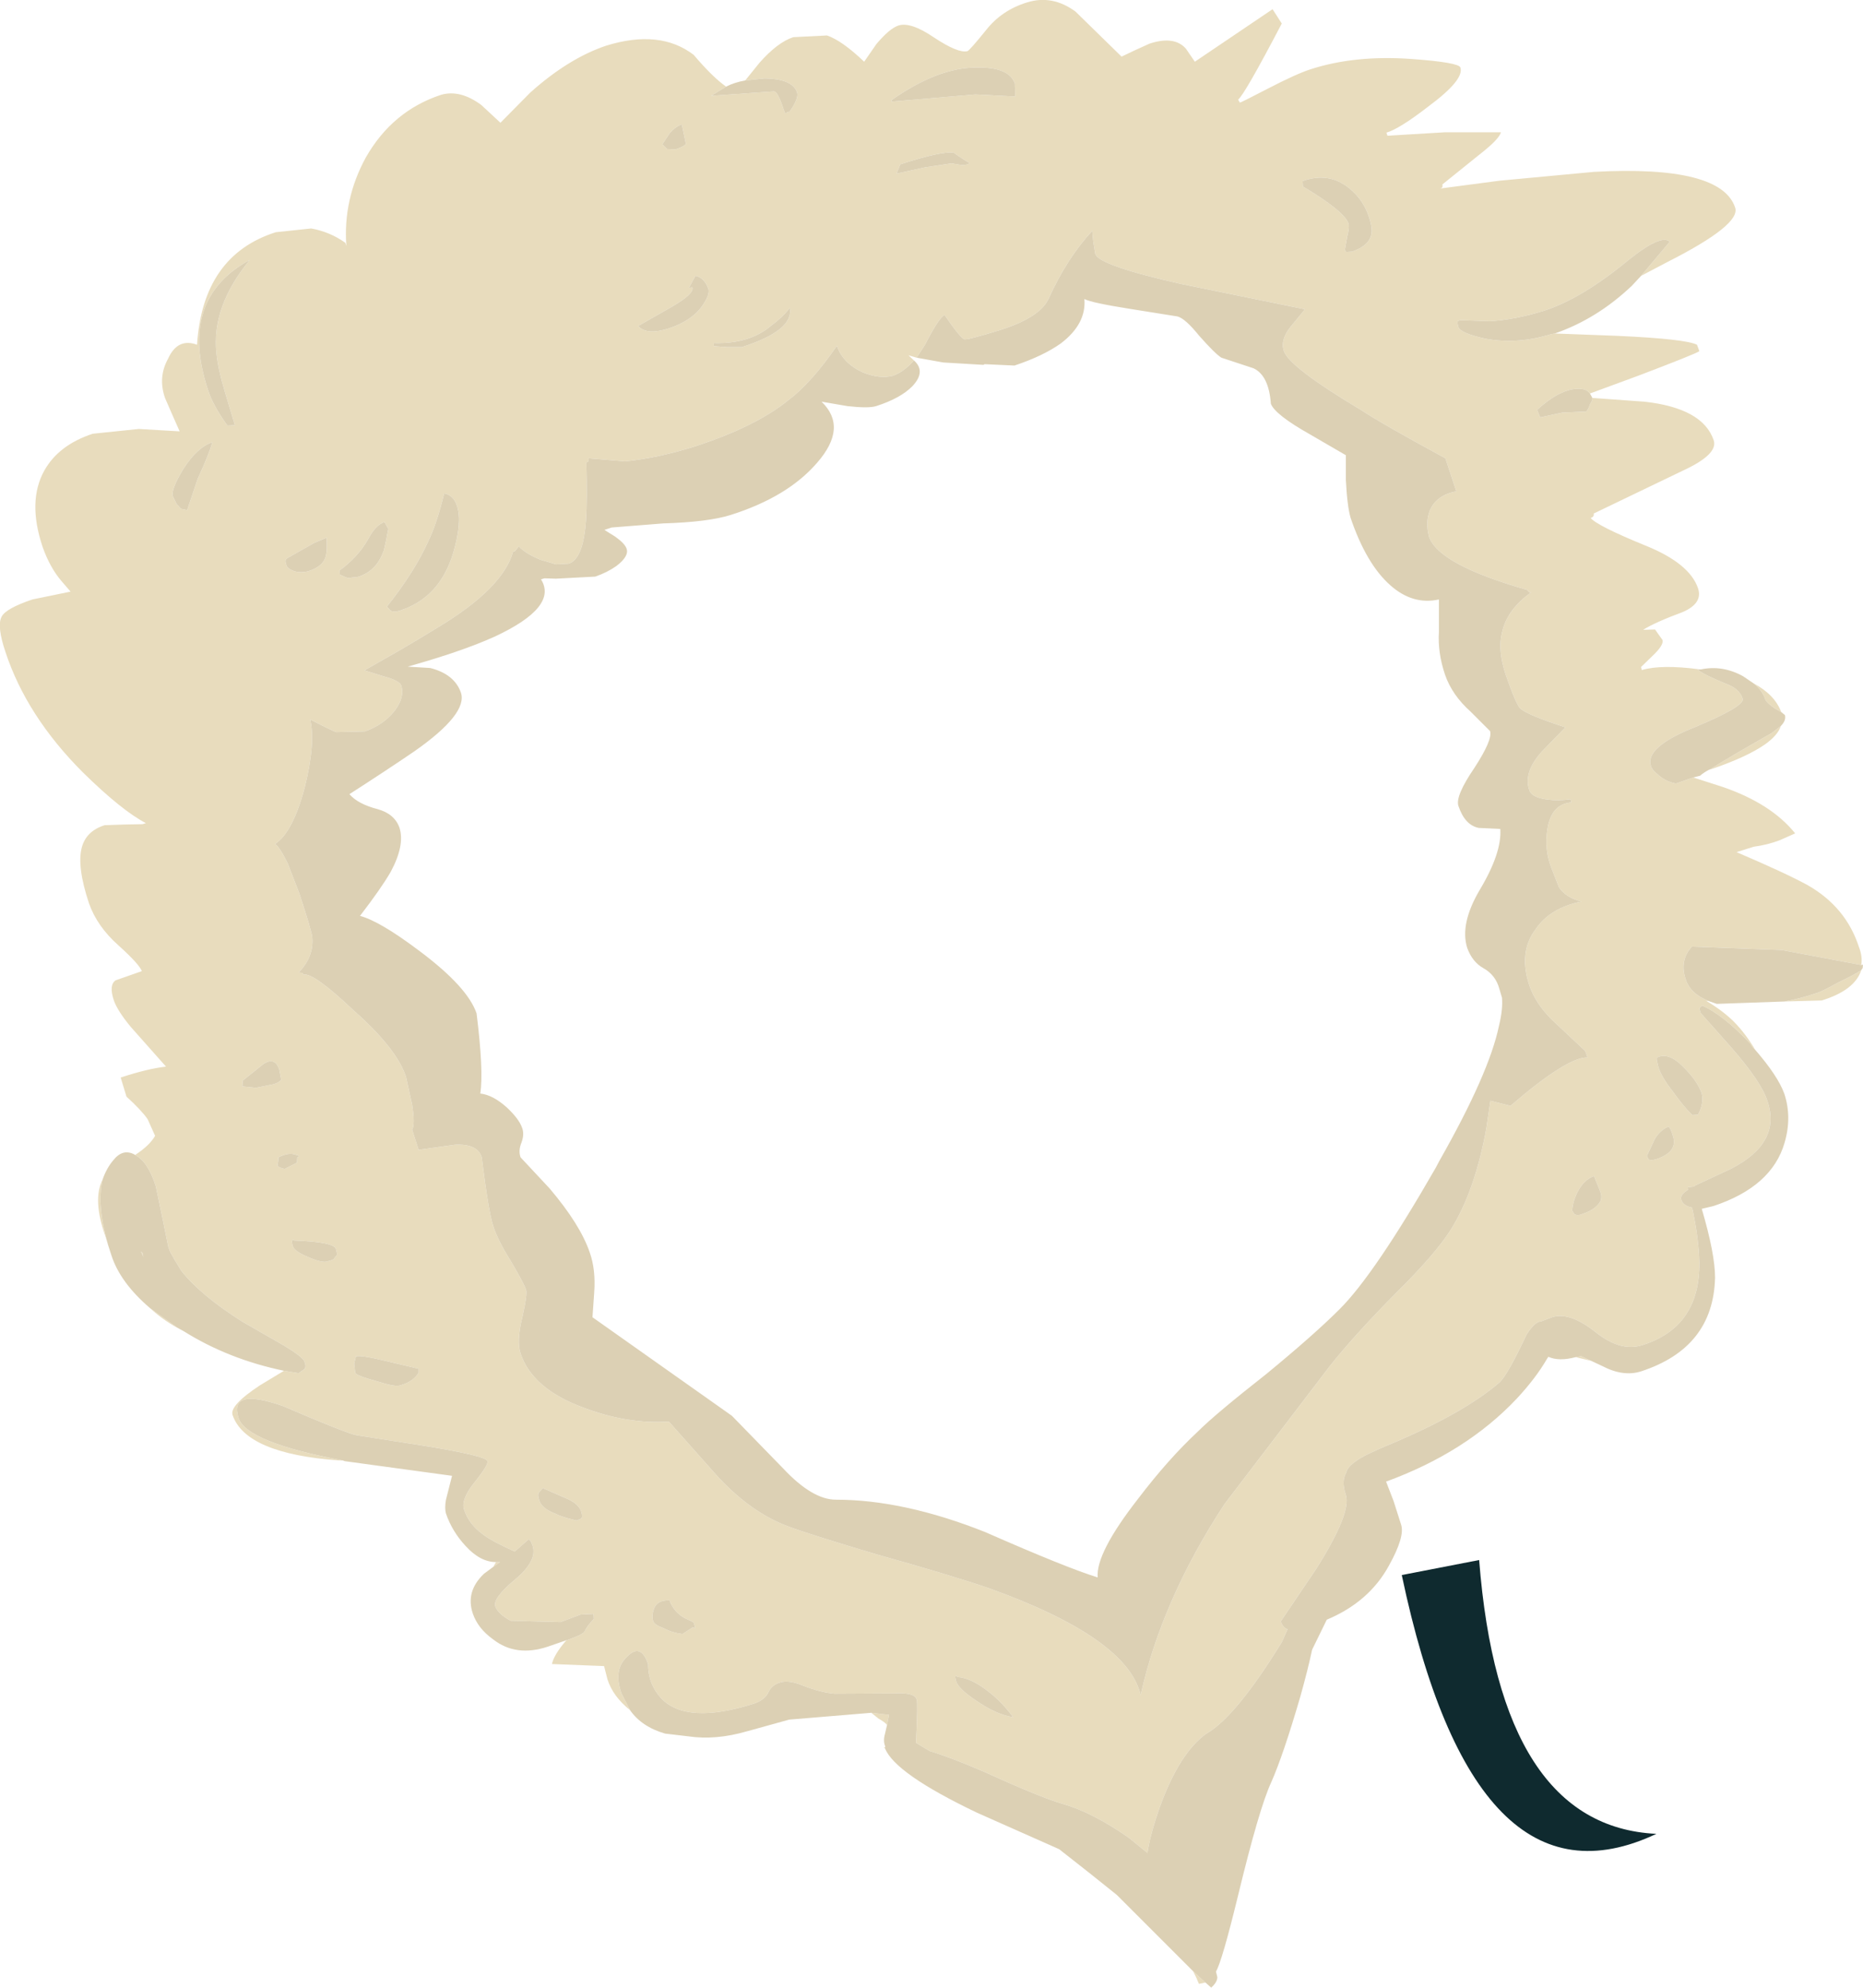 <?xml version="1.0" encoding="UTF-8" standalone="no"?>
<svg xmlns:xlink="http://www.w3.org/1999/xlink" height="291.45px" width="273.25px" xmlns="http://www.w3.org/2000/svg">
  <g transform="matrix(1.0, 0.0, 0.0, 1.0, 205.6, 226.35)">
    <path d="M-96.3 -214.55 L-94.2 -217.15 Q-91.55 -220.15 -89.25 -220.9 L-84.3 -221.15 Q-82.1 -220.4 -78.85 -217.3 L-77.05 -219.9 Q-75.15 -222.15 -73.85 -222.6 -72.05 -223.2 -68.6 -220.85 -65.05 -218.5 -63.7 -218.85 -63.35 -219.0 -61.0 -221.9 -58.7 -224.85 -54.95 -226.0 -51.25 -227.15 -47.85 -224.65 L-41.1 -218.05 -39.2 -218.95 -37.0 -219.95 Q-33.35 -221.15 -31.65 -219.2 L-30.35 -217.3 -18.95 -225.0 -17.6 -222.9 Q-23.1 -212.4 -24.0 -211.75 L-23.75 -211.3 Q-23.5 -211.35 -19.65 -213.35 -15.4 -215.55 -13.35 -216.2 -6.85 -218.3 1.45 -217.7 8.35 -217.2 8.6 -216.45 9.2 -214.65 3.85 -210.7 -0.35 -207.45 -2.25 -206.9 L-2.1 -206.45 6.3 -206.95 14.55 -206.95 Q14.25 -205.9 11.35 -203.65 L5.95 -199.3 Q6.1 -198.8 5.6 -198.7 L14.3 -199.85 28.2 -201.15 Q46.85 -202.15 48.9 -195.9 49.75 -193.4 39.0 -187.95 L35.1 -185.9 39.3 -190.9 Q38.05 -192.1 33.1 -188.1 26.3 -182.5 20.75 -180.75 16.5 -179.45 12.9 -179.25 L8.6 -179.4 8.3 -179.3 Q8.05 -179.25 8.3 -178.4 8.6 -177.5 12.2 -176.7 16.9 -175.8 21.9 -177.35 L22.45 -177.45 31.7 -177.1 Q41.6 -176.65 43.3 -175.8 L43.65 -174.85 Q42.95 -174.4 34.8 -171.3 L27.6 -168.65 Q26.95 -169.55 25.25 -169.3 22.8 -168.95 19.85 -166.25 L20.3 -165.15 23.55 -165.85 27.05 -166.0 Q27.35 -166.3 27.65 -167.15 28.0 -167.65 27.95 -168.0 L35.6 -167.45 Q44.15 -166.5 45.75 -161.8 46.45 -159.75 41.25 -157.35 L28.15 -151.05 Q28.25 -150.55 27.7 -150.4 28.65 -149.25 35.75 -146.35 42.2 -143.75 43.45 -140.1 44.2 -137.9 41.2 -136.6 37.15 -135.1 35.4 -134.0 L37.15 -134.05 37.5 -133.55 38.25 -132.5 Q38.45 -131.75 36.75 -130.15 L35.1 -128.55 35.2 -128.1 Q38.1 -128.95 43.7 -128.2 L43.4 -128.15 Q44.35 -127.4 47.4 -126.15 49.55 -125.4 50.0 -123.9 50.35 -122.8 43.05 -119.75 35.6 -116.8 36.55 -114.0 36.75 -113.4 37.6 -112.75 38.6 -111.8 40.2 -111.45 L42.75 -112.35 47.1 -110.95 Q54.2 -108.5 57.7 -104.15 L55.45 -103.15 Q53.6 -102.45 51.65 -102.2 L49.1 -101.4 Q56.25 -98.35 59.55 -96.55 65.15 -93.35 67.05 -87.5 67.6 -86.1 67.4 -84.85 L55.7 -87.05 42.55 -87.55 Q40.7 -85.5 41.65 -82.75 42.3 -80.65 45.05 -79.55 L44.65 -79.6 Q47.0 -78.2 48.6 -76.65 50.4 -74.85 51.85 -72.4 51.4 -72.8 51.1 -73.35 47.0 -77.65 44.05 -78.9 L43.7 -78.6 Q43.6 -78.5 43.85 -77.8 L48.25 -72.85 Q52.8 -67.65 53.65 -64.85 55.7 -58.75 48.25 -54.95 L43.1 -52.55 42.8 -52.35 41.95 -52.25 42.0 -51.9 Q40.75 -51.15 41.0 -50.4 41.3 -49.55 42.5 -49.3 L42.6 -49.2 Q43.55 -44.85 43.65 -41.25 43.75 -31.75 35.25 -29.1 32.1 -28.1 28.45 -31.0 24.6 -34.05 22.05 -33.2 L20.45 -32.6 Q19.55 -32.6 18.3 -30.65 15.6 -24.9 14.4 -23.7 9.2 -19.2 -1.3 -14.75 -5.55 -13.0 -6.65 -12.15 -7.95 -11.3 -8.15 -10.4 -8.9 -9.15 -8.2 -7.15 -7.35 -4.55 -12.55 3.7 L-17.75 11.4 Q-17.45 12.3 -16.75 12.55 L-17.6 14.45 Q-24.35 25.4 -28.65 27.85 -32.6 30.65 -35.5 38.65 -36.9 42.65 -37.3 45.35 L-40.0 43.15 Q-45.35 39.4 -49.75 38.15 -52.9 37.25 -61.25 33.45 -66.25 31.3 -69.25 30.4 L-71.25 29.2 Q-70.95 23.25 -71.15 22.85 -71.45 21.8 -74.3 21.95 L-83.2 22.0 Q-85.15 21.85 -87.85 20.8 -89.95 19.95 -91.15 20.35 -92.4 20.7 -92.9 21.8 -93.4 22.9 -95.0 23.45 -104.9 26.6 -108.65 22.65 -110.55 20.55 -110.55 17.65 -111.6 14.55 -113.55 16.5 -115.7 18.4 -114.45 21.95 L-113.2 24.4 Q-115.7 22.4 -116.5 19.9 L-117.0 17.95 -124.65 17.65 Q-124.35 16.3 -122.65 14.3 L-122.5 14.15 -122.45 14.15 Q-120.3 13.4 -119.9 12.95 -119.5 12.05 -118.5 11.05 L-118.55 10.3 -120.45 10.4 -123.4 11.5 -130.7 11.3 Q-132.55 10.3 -132.95 9.2 -133.35 8.0 -130.05 5.25 -126.7 2.45 -127.5 0.25 L-127.75 -0.35 -128.05 -0.65 -130.1 1.15 Q-133.45 -0.35 -134.75 -1.35 -136.85 -2.85 -137.55 -5.05 -138.0 -6.55 -135.95 -9.05 -133.95 -11.55 -134.1 -12.1 -134.35 -12.9 -143.7 -14.4 L-153.3 -15.9 Q-154.85 -16.2 -164.15 -20.2 -172.1 -22.95 -170.6 -18.4 -169.4 -14.85 -155.3 -12.2 L-155.85 -12.2 Q-169.6 -13.2 -171.5 -18.9 -171.9 -20.3 -167.5 -23.2 L-163.95 -25.35 -161.8 -25.0 -160.95 -25.6 Q-160.65 -25.95 -160.95 -26.7 -161.15 -27.35 -163.95 -29.05 L-170.05 -32.55 Q-176.15 -36.4 -179.0 -40.0 L-179.95 -41.55 -180.65 -42.8 -180.9 -43.45 -181.8 -47.85 -182.75 -52.4 Q-183.9 -56.05 -185.8 -57.0 L-185.7 -57.05 Q-183.65 -58.4 -182.85 -59.8 L-183.95 -62.25 Q-184.9 -63.6 -187.05 -65.55 L-187.9 -68.35 Q-183.95 -69.65 -181.25 -69.95 L-186.4 -75.75 Q-188.35 -78.1 -188.9 -79.65 -189.65 -81.9 -188.65 -82.6 L-184.8 -83.95 Q-185.15 -84.95 -188.25 -87.75 -191.35 -90.5 -192.55 -93.9 -194.35 -99.3 -193.6 -102.1 -192.95 -104.5 -190.25 -105.35 L-187.35 -105.45 -184.7 -105.5 -184.2 -105.65 Q-187.75 -107.5 -193.45 -113.1 -201.7 -121.35 -204.8 -130.75 -206.1 -134.6 -205.35 -135.95 -204.7 -137.15 -200.85 -138.45 L-195.25 -139.6 -196.5 -141.05 Q-198.25 -143.05 -199.35 -146.15 -201.6 -152.85 -199.1 -157.35 -197.0 -161.1 -192.0 -162.75 L-185.25 -163.45 -179.25 -163.1 -180.4 -165.7 -181.4 -168.0 Q-182.45 -171.05 -180.95 -173.75 -179.55 -176.85 -176.7 -175.8 -175.85 -188.9 -165.15 -192.3 L-159.95 -192.85 Q-157.2 -192.35 -154.95 -190.75 L-154.8 -190.3 Q-155.3 -197.1 -151.95 -203.25 -148.05 -210.1 -140.9 -212.45 -138.1 -213.25 -135.0 -210.95 L-132.2 -208.35 -127.8 -212.8 Q-122.2 -217.8 -116.7 -219.65 -108.8 -222.1 -103.85 -218.3 -101.05 -215.0 -99.1 -213.65 L-101.3 -212.3 -92.1 -212.95 Q-91.5 -212.9 -90.7 -210.4 -90.45 -209.6 -90.3 -209.75 -89.95 -210.05 -89.8 -209.95 -88.4 -211.95 -88.7 -212.8 -89.35 -214.8 -93.5 -214.85 L-96.3 -214.55 M51.6 -126.15 Q54.7 -124.5 55.65 -121.95 L54.75 -122.45 Q53.6 -123.25 53.35 -123.7 52.95 -125.05 51.6 -126.15 M55.6 -119.9 Q55.2 -118.6 53.35 -117.25 50.65 -115.35 45.35 -113.55 L45.15 -113.5 Q48.05 -115.35 54.25 -118.85 L55.6 -119.9 M67.4 -84.1 Q66.45 -81.15 61.6 -79.65 L56.1 -79.5 Q58.2 -79.85 60.75 -80.7 61.4 -80.85 64.05 -82.3 66.45 -83.45 67.4 -84.1 M27.8 -26.8 L25.5 -27.35 26.3 -27.5 27.8 -26.8 M-28.8 64.35 L-29.75 64.55 Q-30.1 63.65 -30.6 62.7 L-28.8 64.35 M-75.8 30.0 L-75.95 29.95 -75.75 29.75 -75.75 29.8 -75.8 30.0 M-75.5 26.6 Q-75.75 26.2 -76.75 25.65 L-77.8 24.8 -75.2 25.1 -75.5 26.6 M-133.25 3.4 L-132.85 2.7 -132.25 2.7 -133.25 3.4 M-178.65 -31.15 Q-181.45 -32.55 -183.55 -34.5 L-179.7 -31.75 -178.65 -31.15 M-189.75 -43.8 L-190.15 -45.1 Q-192.05 -50.45 -190.55 -53.4 -191.45 -49.7 -189.75 -43.8 M-71.55 -173.5 Q-73.05 -171.8 -74.65 -171.25 -76.55 -170.75 -79.05 -171.75 -82.0 -173.1 -82.85 -175.65 -86.6 -170.2 -90.0 -167.65 -94.75 -163.8 -103.65 -160.9 -109.05 -159.2 -113.9 -158.7 L-119.3 -159.15 Q-119.15 -158.85 -119.4 -158.6 L-119.6 -158.55 Q-119.45 -153.1 -119.65 -150.05 -120.05 -144.35 -122.2 -143.7 L-124.05 -143.6 -126.4 -144.3 Q-128.65 -145.25 -129.5 -146.25 L-130.05 -145.55 -130.35 -145.45 Q-131.85 -140.05 -141.55 -134.25 -144.05 -132.7 -147.15 -130.9 L-152.15 -128.05 -149.4 -127.2 Q-147.0 -126.55 -146.75 -125.85 -146.2 -124.15 -147.7 -122.15 -149.35 -120.05 -152.1 -119.1 L-156.3 -119.0 Q-157.1 -119.3 -160.1 -120.85 -159.3 -117.35 -160.9 -110.9 -162.65 -104.3 -165.25 -102.6 -164.55 -102.1 -163.4 -99.75 L-161.7 -95.35 Q-159.9 -89.9 -159.8 -88.9 -159.55 -86.05 -161.8 -83.75 L-161.25 -83.7 -161.1 -83.45 Q-159.6 -83.75 -153.8 -78.25 -147.4 -72.6 -146.05 -68.45 L-145.15 -64.35 Q-144.7 -61.45 -145.15 -60.7 L-144.2 -57.75 -138.85 -58.5 Q-135.6 -58.65 -134.95 -56.7 -133.95 -48.65 -133.25 -46.55 -132.6 -44.5 -130.6 -41.3 -128.75 -38.15 -128.45 -37.25 -128.2 -36.7 -129.0 -33.15 -129.85 -29.7 -129.25 -27.9 -127.5 -22.65 -119.9 -19.9 -113.5 -17.5 -107.5 -17.9 L-100.25 -9.75 Q-95.4 -4.55 -90.05 -2.55 -87.0 -1.4 -77.1 1.55 -66.2 4.6 -60.65 6.5 -40.25 13.8 -38.3 22.2 -35.2 8.25 -26.0 -5.8 L-10.7 -25.85 Q-7.05 -30.5 -0.55 -37.05 4.95 -42.5 7.2 -46.05 10.75 -51.75 12.4 -60.9 L13.0 -64.95 15.95 -64.2 Q24.25 -71.35 27.25 -71.3 L26.9 -72.25 22.1 -76.75 Q19.6 -79.2 18.7 -81.9 17.1 -86.7 19.6 -90.05 21.75 -93.25 26.35 -94.15 24.05 -94.75 23.05 -96.25 L21.9 -99.2 Q20.9 -101.85 21.35 -104.7 21.9 -108.45 24.9 -108.7 L24.75 -109.15 Q23.0 -108.9 21.4 -109.1 19.05 -109.4 18.7 -110.5 17.8 -113.1 20.55 -116.15 L24.0 -119.7 Q18.3 -121.55 17.35 -122.5 16.7 -123.2 15.2 -127.55 14.05 -131.1 14.7 -133.6 15.45 -137.0 19.0 -139.5 18.75 -139.4 18.55 -139.65 L18.4 -139.85 Q5.4 -143.55 4.0 -147.65 3.45 -149.75 4.1 -151.45 5.05 -153.75 8.0 -154.3 L6.4 -159.15 Q-2.9 -164.2 -6.0 -166.25 -16.55 -172.55 -17.3 -174.9 -17.85 -176.55 -16.25 -178.5 L-14.2 -181.0 -32.3 -184.7 Q-44.35 -187.4 -44.95 -189.1 L-45.25 -190.9 -45.4 -192.5 Q-49.1 -188.5 -51.75 -182.65 -53.0 -179.75 -59.25 -177.85 -63.65 -176.5 -64.15 -176.6 -64.75 -176.8 -67.05 -180.15 -67.85 -179.85 -69.9 -175.85 L-71.15 -173.9 -72.35 -174.25 -71.55 -173.5 M41.4 -69.8 Q39.1 -72.2 37.4 -71.25 L37.4 -70.95 37.6 -70.05 Q38.0 -68.5 39.8 -66.25 41.2 -64.25 42.6 -62.85 L43.45 -62.9 Q44.4 -64.7 43.95 -66.15 43.3 -67.9 41.4 -69.8 M28.2 -53.9 Q26.75 -53.4 25.8 -51.6 25.05 -50.1 25.0 -48.8 L25.3 -48.35 Q25.75 -48.0 26.5 -48.35 28.5 -49.0 29.15 -50.25 29.4 -50.9 29.1 -51.65 L28.2 -53.9 M39.1 -61.15 Q37.75 -60.55 37.05 -59.2 L35.95 -56.85 36.2 -56.35 Q36.5 -56.15 37.25 -56.35 40.5 -57.4 39.8 -59.7 39.45 -60.95 39.1 -61.15 M-106.5 -204.45 Q-105.2 -204.9 -105.0 -205.25 L-105.6 -208.1 Q-106.45 -207.85 -107.35 -206.85 L-108.45 -205.2 -107.75 -204.5 -106.5 -204.45 M-74.85 -211.45 L-62.55 -212.5 -56.7 -212.2 -56.75 -214.1 Q-57.6 -216.55 -62.4 -216.45 -68.0 -216.45 -74.8 -211.7 L-74.85 -211.45 M-74.1 -200.9 L-69.95 -201.8 -66.05 -202.4 -64.55 -202.15 Q-63.6 -202.15 -63.4 -202.45 -64.45 -203.05 -65.7 -203.95 -67.4 -204.25 -73.55 -202.25 L-74.1 -200.9 M-14.5 -199.0 Q-8.45 -195.4 -7.8 -193.55 -7.65 -193.0 -8.0 -191.65 L-8.35 -189.7 -8.15 -189.4 -7.3 -189.45 Q-4.7 -190.35 -4.45 -192.1 -4.3 -192.95 -4.8 -194.5 -5.6 -197.0 -7.65 -198.7 -10.65 -201.2 -14.55 -199.8 L-14.5 -199.0 M-168.95 -188.25 Q-179.5 -182.5 -175.1 -169.2 -174.4 -166.95 -172.25 -163.95 L-171.15 -164.0 -172.65 -169.0 Q-173.65 -172.35 -173.85 -174.55 -174.6 -181.4 -168.95 -188.25 M-179.7 -152.45 L-179.05 -151.75 -178.15 -151.55 -176.6 -156.15 Q-175.0 -159.6 -174.45 -161.5 -176.65 -160.8 -178.7 -157.6 -180.55 -154.55 -180.25 -153.6 L-179.7 -152.45 M-163.6 -143.5 Q-163.45 -142.95 -162.45 -142.6 -161.45 -142.3 -160.35 -142.6 -158.0 -143.35 -157.75 -145.1 -157.6 -145.85 -157.7 -147.5 L-159.5 -146.75 -163.3 -144.6 -163.6 -144.4 Q-163.85 -144.15 -163.6 -143.5 M-167.0 -70.3 L-170.0 -67.9 -170.05 -67.05 -168.05 -66.85 -165.55 -67.35 Q-164.7 -67.6 -164.55 -67.85 L-164.35 -68.0 -164.65 -69.55 Q-165.3 -71.45 -167.0 -70.3 M-164.9 -55.4 Q-164.6 -55.1 -163.85 -54.95 L-162.05 -55.85 -162.0 -56.65 Q-161.4 -56.85 -162.3 -57.05 -163.3 -57.4 -164.75 -56.65 L-164.8 -56.05 -164.9 -55.4 M-162.65 -43.6 Q-162.4 -42.85 -160.35 -42.0 -158.25 -41.1 -157.55 -41.4 -156.6 -41.65 -156.6 -41.8 L-156.5 -41.95 -156.2 -42.3 Q-156.1 -42.45 -156.35 -43.25 -156.75 -44.25 -162.4 -44.45 -163.0 -44.85 -162.65 -43.6 M-184.6 -42.15 L-184.55 -42.0 -184.95 -42.85 -184.7 -42.65 -184.6 -42.15 M-100.9 -176.05 L-100.9 -175.6 -99.0 -175.45 -96.8 -175.45 Q-89.15 -177.9 -89.75 -181.2 -90.9 -179.75 -92.55 -178.55 -95.7 -175.9 -100.9 -176.05 M-104.05 -184.2 Q-103.75 -183.3 -107.0 -181.4 L-112.0 -178.55 Q-110.75 -177.15 -107.5 -178.2 -104.15 -179.3 -102.6 -181.5 -101.45 -183.15 -101.7 -184.0 -102.35 -185.7 -103.6 -185.9 L-104.55 -184.15 -104.05 -184.2 M-140.45 -154.0 Q-141.55 -149.5 -142.8 -146.95 -144.8 -142.5 -148.85 -137.4 L-148.3 -136.8 Q-147.8 -136.55 -147.0 -136.8 -141.15 -138.65 -139.15 -145.2 -137.8 -149.7 -138.55 -152.1 -139.05 -153.75 -140.45 -154.0 M-149.2 -149.8 Q-150.5 -149.4 -151.6 -147.3 -153.1 -144.65 -155.8 -142.7 L-155.75 -142.1 Q-154.95 -141.7 -154.55 -141.6 L-153.15 -141.75 Q-150.45 -142.55 -149.4 -145.4 -149.25 -145.55 -148.65 -148.8 L-149.2 -149.8 M-153.65 -26.4 L-153.5 -25.05 Q-153.35 -24.65 -150.45 -23.85 -147.6 -22.95 -146.95 -23.2 -145.05 -23.7 -144.2 -25.05 L-144.2 -25.65 -148.85 -26.75 Q-152.75 -27.7 -153.4 -27.45 L-153.65 -26.4 M-124.15 -4.4 Q-123.2 -3.9 -121.05 -3.4 -120.45 -3.6 -120.35 -3.7 -120.1 -3.9 -120.35 -4.7 -120.75 -5.95 -122.8 -6.75 L-126.0 -8.15 -126.55 -7.5 Q-126.8 -7.1 -126.5 -6.35 -126.15 -5.15 -124.15 -4.4 M-65.35 20.2 Q-65.0 21.3 -62.45 23.0 -59.5 25.05 -57.0 25.45 -58.65 23.2 -60.55 21.75 -63.1 19.7 -65.15 19.55 -65.7 19.0 -65.35 20.2 M-109.7 9.6 Q-110.05 10.6 -109.8 11.35 -109.65 11.9 -108.25 12.4 -107.05 13.05 -105.5 13.25 L-103.95 12.25 -103.7 12.4 Q-103.6 12.4 -103.85 11.6 -103.85 11.5 -105.2 10.9 -106.8 10.0 -107.4 8.3 -109.25 8.25 -109.7 9.6" fill="#e8dcbd" fill-rule="evenodd" stroke="none"/>
    <path d="M35.1 -185.9 L33.75 -184.45 Q28.65 -179.6 22.45 -177.45 L21.9 -177.35 Q16.9 -175.8 12.2 -176.7 8.6 -177.5 8.3 -178.4 8.05 -179.25 8.3 -179.3 L8.6 -179.4 12.9 -179.25 Q16.5 -179.45 20.75 -180.75 26.3 -182.5 33.1 -188.1 38.05 -192.1 39.3 -190.9 L35.1 -185.9 M27.6 -168.65 L27.85 -168.2 27.95 -168.0 Q28.0 -167.65 27.65 -167.15 27.35 -166.3 27.05 -166.0 L23.55 -165.85 20.3 -165.15 19.85 -166.25 Q22.8 -168.95 25.25 -169.3 26.95 -169.55 27.6 -168.65 M43.7 -128.2 L43.75 -128.2 43.85 -128.2 43.9 -128.2 Q47.05 -128.85 50.05 -127.2 L51.6 -126.15 Q52.95 -125.05 53.35 -123.7 53.6 -123.25 54.75 -122.45 L55.65 -121.95 56.2 -121.5 Q56.4 -120.7 55.6 -119.9 L54.25 -118.85 Q48.05 -115.35 45.15 -113.5 L45.1 -113.5 Q44.25 -113.05 43.75 -112.6 L42.75 -112.35 40.2 -111.45 Q38.6 -111.8 37.6 -112.75 36.75 -113.4 36.55 -114.0 35.6 -116.8 43.05 -119.75 50.35 -122.8 50.0 -123.9 49.55 -125.4 47.4 -126.15 44.35 -127.4 43.4 -128.15 L43.7 -128.2 M67.4 -84.85 L67.65 -84.9 67.6 -84.4 67.4 -84.1 Q66.45 -83.45 64.05 -82.3 61.4 -80.85 60.75 -80.7 58.2 -79.85 56.1 -79.5 L46.2 -79.15 45.05 -79.55 Q42.3 -80.65 41.65 -82.75 40.7 -85.5 42.55 -87.55 L55.7 -87.05 67.4 -84.85 M51.85 -72.4 Q55.15 -68.6 56.1 -66.0 57.25 -62.55 56.15 -58.8 54.3 -52.35 45.7 -49.5 L44.0 -49.1 Q45.95 -42.5 45.95 -39.0 45.7 -28.7 35.05 -25.25 32.45 -24.45 29.4 -26.05 L27.8 -26.8 26.3 -27.5 25.5 -27.35 Q23.05 -26.7 21.5 -27.4 L21.3 -27.1 Q19.65 -24.25 16.85 -21.25 9.45 -13.4 -2.3 -9.1 L-1.2 -6.25 -0.1 -2.8 Q0.5 -1.05 -1.9 3.25 -4.8 8.55 -11.0 11.15 L-13.15 15.55 Q-13.75 18.4 -14.9 22.5 -17.4 31.05 -19.15 35.0 -20.9 38.75 -24.0 51.55 -26.35 61.2 -27.25 62.75 L-27.05 63.55 Q-27.05 64.3 -27.95 65.1 L-28.8 64.35 -30.6 62.7 -37.95 55.35 -41.8 51.5 -45.8 48.3 -50.25 44.8 -62.3 39.45 Q-74.35 33.7 -75.8 30.0 L-75.75 29.8 -75.75 29.75 Q-76.1 28.95 -75.8 27.9 L-75.5 26.6 -75.2 25.1 -77.8 24.8 -89.85 25.8 -95.8 27.45 -96.0 27.5 Q-100.6 28.85 -104.65 28.25 L-108.05 27.85 Q-111.5 26.85 -113.2 24.4 L-114.45 21.95 Q-115.7 18.4 -113.55 16.5 -111.6 14.55 -110.55 17.65 -110.55 20.55 -108.65 22.65 -104.9 26.6 -95.0 23.45 -93.4 22.9 -92.9 21.8 -92.4 20.7 -91.15 20.35 -89.95 19.95 -87.85 20.8 -85.15 21.85 -83.2 22.0 L-74.3 21.95 Q-71.45 21.8 -71.15 22.85 -70.95 23.25 -71.25 29.2 L-69.25 30.4 Q-66.25 31.3 -61.25 33.45 -52.9 37.25 -49.75 38.15 -45.35 39.4 -40.0 43.15 L-37.3 45.35 Q-36.9 42.65 -35.5 38.65 -32.6 30.65 -28.65 27.85 -24.35 25.4 -17.6 14.45 L-16.75 12.55 Q-17.45 12.3 -17.75 11.4 L-12.55 3.7 Q-7.35 -4.55 -8.2 -7.15 -8.9 -9.15 -8.15 -10.4 -7.95 -11.3 -6.65 -12.15 -5.55 -13.0 -1.3 -14.75 9.2 -19.2 14.4 -23.7 15.6 -24.9 18.3 -30.65 19.55 -32.6 20.45 -32.6 L22.05 -33.2 Q24.6 -34.05 28.45 -31.0 32.1 -28.1 35.25 -29.1 43.75 -31.75 43.65 -41.25 43.55 -44.85 42.6 -49.2 L42.5 -49.3 Q41.3 -49.55 41.0 -50.4 40.75 -51.15 42.0 -51.9 L41.95 -52.25 42.8 -52.35 43.1 -52.55 48.25 -54.95 Q55.7 -58.75 53.65 -64.85 52.8 -67.65 48.25 -72.85 L43.85 -77.8 Q43.6 -78.5 43.7 -78.6 L44.05 -78.9 Q47.0 -77.65 51.1 -73.35 51.4 -72.8 51.85 -72.4 M-122.5 14.15 L-125.25 15.1 Q-129.9 16.65 -133.25 14.05 -135.5 12.45 -136.25 10.25 -137.35 7.0 -134.6 4.4 L-133.25 3.4 -132.25 2.7 -132.85 2.7 Q-135.15 2.7 -137.3 0.35 -139.3 -1.8 -140.2 -4.45 -140.4 -5.2 -140.2 -6.4 L-139.3 -9.95 -155.05 -12.1 -155.3 -12.2 Q-169.4 -14.85 -170.6 -18.4 -172.1 -22.95 -164.15 -20.2 -154.85 -16.2 -153.3 -15.9 L-143.7 -14.4 Q-134.35 -12.9 -134.1 -12.1 -133.95 -11.55 -135.95 -9.05 -138.0 -6.55 -137.55 -5.05 -136.85 -2.85 -134.75 -1.35 -133.45 -0.35 -130.1 1.15 L-128.05 -0.65 -127.75 -0.35 -127.5 0.25 Q-126.7 2.45 -130.05 5.25 -133.35 8.0 -132.95 9.2 -132.55 10.3 -130.7 11.3 L-123.4 11.5 -120.45 10.4 -118.55 10.3 -118.5 11.05 Q-119.5 12.05 -119.9 12.95 -120.3 13.4 -122.45 14.15 L-122.5 14.15 M-163.95 -25.35 Q-172.1 -27.05 -178.65 -31.15 L-179.7 -31.75 -183.55 -34.5 Q-187.95 -38.25 -189.25 -42.25 L-189.75 -43.8 Q-191.45 -49.7 -190.55 -53.4 -189.95 -55.1 -189.0 -56.2 -187.6 -58.0 -185.85 -57.05 L-185.8 -57.0 Q-183.9 -56.05 -182.75 -52.4 L-181.8 -47.85 -180.9 -43.45 -180.65 -42.8 -179.95 -41.55 -179.0 -40.0 Q-176.15 -36.4 -170.05 -32.55 L-163.95 -29.05 Q-161.15 -27.35 -160.95 -26.7 -160.65 -25.95 -160.95 -25.6 L-161.8 -25.0 -163.95 -25.35 M-99.1 -213.65 Q-97.8 -214.3 -96.3 -214.55 L-93.5 -214.85 Q-89.35 -214.8 -88.7 -212.8 -88.4 -211.95 -89.8 -209.95 -89.95 -210.05 -90.3 -209.75 -90.45 -209.6 -90.7 -210.4 -91.5 -212.9 -92.1 -212.95 L-101.3 -212.3 -99.1 -213.65 M-71.15 -173.9 L-69.9 -175.85 Q-67.85 -179.85 -67.05 -180.15 -64.75 -176.8 -64.15 -176.6 -63.65 -176.5 -59.25 -177.85 -53.0 -179.75 -51.75 -182.65 -49.1 -188.5 -45.4 -192.5 L-45.25 -190.9 -44.95 -189.1 Q-44.35 -187.4 -32.3 -184.7 L-14.2 -181.0 -16.25 -178.5 Q-17.85 -176.55 -17.3 -174.9 -16.55 -172.55 -6.0 -166.25 -2.9 -164.2 6.4 -159.15 L8.0 -154.3 Q5.05 -153.75 4.1 -151.45 3.45 -149.75 4.0 -147.65 5.4 -143.55 18.4 -139.85 L18.55 -139.65 Q18.75 -139.4 19.0 -139.5 15.45 -137.0 14.7 -133.6 14.05 -131.1 15.2 -127.55 16.7 -123.2 17.35 -122.5 18.3 -121.55 24.0 -119.7 L20.55 -116.15 Q17.8 -113.1 18.7 -110.5 19.05 -109.4 21.4 -109.1 23.0 -108.9 24.75 -109.15 L24.9 -108.7 Q21.9 -108.45 21.35 -104.7 20.9 -101.85 21.9 -99.2 L23.05 -96.25 Q24.05 -94.75 26.35 -94.15 21.75 -93.25 19.6 -90.05 17.1 -86.7 18.7 -81.9 19.6 -79.2 22.1 -76.75 L26.9 -72.25 27.25 -71.3 Q24.25 -71.35 15.95 -64.2 L13.0 -64.95 12.4 -60.9 Q10.75 -51.75 7.2 -46.05 4.95 -42.5 -0.55 -37.05 -7.05 -30.5 -10.7 -25.85 L-26.0 -5.8 Q-35.2 8.25 -38.3 22.2 -40.25 13.8 -60.65 6.5 -66.2 4.6 -77.1 1.55 -87.0 -1.4 -90.05 -2.55 -95.4 -4.55 -100.25 -9.75 L-107.5 -17.9 Q-113.5 -17.5 -119.9 -19.9 -127.5 -22.65 -129.25 -27.9 -129.85 -29.7 -129.0 -33.15 -128.2 -36.7 -128.45 -37.25 -128.75 -38.15 -130.6 -41.3 -132.6 -44.5 -133.25 -46.55 -133.95 -48.65 -134.95 -56.7 -135.6 -58.65 -138.85 -58.5 L-144.2 -57.75 -145.15 -60.7 Q-144.7 -61.45 -145.15 -64.35 L-146.05 -68.45 Q-147.4 -72.6 -153.8 -78.25 -159.6 -83.75 -161.1 -83.45 L-161.25 -83.7 -161.8 -83.75 Q-159.55 -86.05 -159.8 -88.9 -159.9 -89.9 -161.7 -95.35 L-163.4 -99.75 Q-164.55 -102.1 -165.25 -102.6 -162.65 -104.3 -160.9 -110.9 -159.3 -117.35 -160.1 -120.85 -157.1 -119.3 -156.3 -119.0 L-152.1 -119.1 Q-149.35 -120.05 -147.7 -122.15 -146.2 -124.15 -146.75 -125.85 -147.0 -126.55 -149.4 -127.2 L-152.15 -128.05 -147.15 -130.9 Q-144.05 -132.7 -141.55 -134.25 -131.85 -140.05 -130.35 -145.45 L-130.05 -145.55 -129.5 -146.25 Q-128.65 -145.25 -126.4 -144.3 L-124.05 -143.6 -122.2 -143.7 Q-120.05 -144.35 -119.65 -150.05 -119.45 -153.1 -119.6 -158.55 L-119.4 -158.6 Q-119.15 -158.85 -119.3 -159.15 L-113.9 -158.7 Q-109.05 -159.2 -103.65 -160.9 -94.75 -163.8 -90.0 -167.65 -86.6 -170.2 -82.85 -175.65 -82.0 -173.1 -79.05 -171.75 -76.55 -170.75 -74.65 -171.25 -73.05 -171.8 -71.55 -173.5 -69.75 -171.9 -71.75 -169.75 -73.5 -167.95 -77.1 -166.8 -78.2 -166.45 -81.3 -166.8 L-85.1 -167.45 Q-81.2 -163.7 -85.75 -158.5 -90.05 -153.5 -98.4 -150.85 -101.7 -149.8 -108.35 -149.6 L-115.9 -149.0 -116.95 -148.65 -115.35 -147.65 Q-113.95 -146.65 -113.7 -145.9 -113.3 -144.8 -115.2 -143.35 -116.55 -142.4 -118.3 -141.8 L-124.0 -141.5 -124.15 -141.5 -125.75 -141.55 -126.25 -141.4 Q-123.7 -137.35 -133.05 -133.0 -137.8 -130.85 -145.8 -128.6 L-142.5 -128.4 Q-138.95 -127.5 -138.0 -124.8 -136.95 -121.7 -144.8 -116.2 -148.9 -113.4 -154.35 -109.9 -153.1 -108.45 -150.2 -107.7 -147.7 -107.0 -147.0 -104.95 -146.2 -102.4 -148.3 -98.5 -149.65 -96.15 -152.8 -92.05 -149.9 -91.3 -144.0 -86.85 -137.0 -81.6 -135.7 -77.75 -134.65 -69.35 -135.15 -66.0 -133.3 -65.8 -131.25 -63.95 -129.5 -62.3 -129.05 -61.05 -128.65 -60.1 -129.1 -58.85 -129.6 -57.65 -129.25 -56.65 L-125.0 -52.1 Q-120.5 -46.8 -119.1 -42.7 -118.2 -40.15 -118.45 -36.8 L-118.7 -33.2 -98.25 -18.75 -90.75 -11.05 Q-86.45 -6.45 -83.0 -6.45 -73.05 -6.45 -61.1 -1.7 -49.15 3.55 -44.6 4.95 -44.9 1.4 -38.7 -6.55 -34.25 -12.4 -29.9 -16.45 -27.35 -19.0 -19.9 -24.85 -12.9 -30.6 -9.1 -34.4 -3.95 -39.55 5.0 -55.15 L5.5 -56.1 Q12.8 -68.95 14.25 -75.9 14.85 -78.35 14.7 -80.05 L14.3 -81.4 Q13.75 -83.4 11.95 -84.4 10.35 -85.3 9.6 -87.35 8.5 -90.85 11.4 -95.8 14.7 -101.3 14.45 -104.8 L11.3 -104.95 Q9.25 -105.35 8.3 -108.2 7.85 -109.65 10.65 -113.75 13.35 -117.9 12.95 -119.15 L10.1 -122.0 Q7.4 -124.4 6.35 -127.4 5.25 -130.65 5.45 -133.7 L5.45 -138.45 Q1.6 -137.6 -1.7 -140.55 -5.2 -143.65 -7.5 -150.4 -8.0 -152.1 -8.2 -155.95 L-8.2 -159.6 -13.45 -162.65 Q-18.6 -165.55 -19.2 -167.15 -19.5 -171.3 -21.75 -172.35 L-26.45 -173.9 Q-27.35 -174.45 -29.7 -177.1 -31.75 -179.65 -32.9 -179.95 L-39.8 -181.05 Q-45.5 -181.95 -46.55 -182.5 -46.25 -178.85 -50.0 -176.0 -52.6 -174.15 -56.8 -172.75 L-61.2 -172.95 -61.35 -172.85 -67.25 -173.2 -71.15 -173.9 M39.1 -61.15 Q39.45 -60.95 39.8 -59.7 40.5 -57.4 37.25 -56.35 36.5 -56.15 36.2 -56.35 L35.95 -56.85 37.05 -59.2 Q37.75 -60.55 39.1 -61.15 M28.2 -53.9 L29.1 -51.65 Q29.4 -50.9 29.15 -50.25 28.5 -49.0 26.5 -48.35 25.75 -48.0 25.3 -48.35 L25.0 -48.8 Q25.05 -50.1 25.8 -51.6 26.75 -53.4 28.2 -53.9 M41.4 -69.8 Q43.3 -67.9 43.95 -66.15 44.4 -64.7 43.45 -62.9 L42.6 -62.85 Q41.2 -64.25 39.8 -66.25 38.0 -68.5 37.6 -70.05 L37.4 -70.95 37.4 -71.25 Q39.1 -72.2 41.4 -69.8 M-184.6 -42.15 L-184.7 -42.65 -184.95 -42.85 -184.55 -42.0 -184.6 -42.15 M-162.65 -43.6 Q-163.0 -44.85 -162.4 -44.45 -156.75 -44.25 -156.35 -43.25 -156.1 -42.45 -156.2 -42.3 L-156.5 -41.95 -156.6 -41.8 Q-156.6 -41.65 -157.55 -41.4 -158.25 -41.1 -160.35 -42.0 -162.4 -42.85 -162.65 -43.6 M-164.9 -55.4 L-164.8 -56.05 -164.75 -56.65 Q-163.3 -57.4 -162.3 -57.05 -161.4 -56.85 -162.0 -56.65 L-162.05 -55.85 -163.85 -54.95 Q-164.6 -55.1 -164.9 -55.4 M-167.0 -70.3 Q-165.3 -71.45 -164.65 -69.55 L-164.35 -68.0 -164.55 -67.85 Q-164.7 -67.6 -165.55 -67.35 L-168.05 -66.85 -170.05 -67.05 -170.0 -67.9 -167.0 -70.3 M-163.6 -143.5 Q-163.85 -144.15 -163.6 -144.4 L-163.3 -144.6 -159.5 -146.75 -157.7 -147.5 Q-157.6 -145.85 -157.75 -145.1 -158.0 -143.35 -160.35 -142.6 -161.45 -142.3 -162.45 -142.6 -163.45 -142.95 -163.6 -143.5 M-179.7 -152.45 L-180.25 -153.6 Q-180.55 -154.55 -178.7 -157.6 -176.65 -160.8 -174.45 -161.5 -175.0 -159.6 -176.6 -156.15 L-178.15 -151.55 -179.05 -151.75 -179.7 -152.45 M-168.95 -188.25 Q-174.6 -181.4 -173.85 -174.55 -173.65 -172.35 -172.65 -169.0 L-171.15 -164.0 -172.25 -163.95 Q-174.4 -166.95 -175.1 -169.2 -179.5 -182.5 -168.95 -188.25 M-14.5 -199.0 L-14.55 -199.8 Q-10.65 -201.2 -7.65 -198.7 -5.6 -197.0 -4.8 -194.5 -4.3 -192.95 -4.45 -192.1 -4.7 -190.35 -7.3 -189.45 L-8.15 -189.4 -8.35 -189.7 -8.0 -191.65 Q-7.65 -193.0 -7.8 -193.55 -8.45 -195.4 -14.5 -199.0 M-74.1 -200.9 L-73.55 -202.25 Q-67.4 -204.25 -65.7 -203.95 -64.45 -203.05 -63.4 -202.45 -63.6 -202.15 -64.55 -202.15 L-66.05 -202.4 -69.95 -201.8 -74.1 -200.9 M-74.85 -211.45 L-74.8 -211.7 Q-68.0 -216.45 -62.4 -216.45 -57.6 -216.55 -56.75 -214.1 L-56.7 -212.2 -62.55 -212.5 -74.85 -211.45 M-106.5 -204.45 L-107.75 -204.5 -108.45 -205.2 -107.35 -206.85 Q-106.45 -207.85 -105.6 -208.1 L-105.0 -205.25 Q-105.2 -204.9 -106.5 -204.45 M-65.35 20.2 Q-65.7 19.0 -65.15 19.55 -63.1 19.7 -60.55 21.75 -58.65 23.2 -57.0 25.45 -59.5 25.05 -62.45 23.0 -65.0 21.3 -65.35 20.2 M-124.15 -4.4 Q-126.15 -5.15 -126.5 -6.35 -126.8 -7.1 -126.55 -7.5 L-126.0 -8.15 -122.8 -6.75 Q-120.75 -5.95 -120.35 -4.7 -120.1 -3.9 -120.35 -3.7 -120.45 -3.6 -121.05 -3.4 -123.2 -3.9 -124.15 -4.4 M-153.65 -26.4 L-153.4 -27.45 Q-152.75 -27.7 -148.85 -26.75 L-144.2 -25.65 -144.2 -25.05 Q-145.05 -23.7 -146.95 -23.2 -147.6 -22.95 -150.45 -23.85 -153.35 -24.65 -153.5 -25.05 L-153.65 -26.4 M-149.2 -149.8 L-148.65 -148.8 Q-149.25 -145.55 -149.4 -145.4 -150.45 -142.55 -153.15 -141.75 L-154.55 -141.6 Q-154.95 -141.7 -155.75 -142.1 L-155.8 -142.7 Q-153.1 -144.65 -151.6 -147.3 -150.5 -149.4 -149.2 -149.8 M-140.45 -154.0 Q-139.05 -153.75 -138.55 -152.1 -137.8 -149.7 -139.15 -145.2 -141.15 -138.65 -147.0 -136.8 -147.8 -136.55 -148.3 -136.8 L-148.85 -137.4 Q-144.8 -142.5 -142.8 -146.95 -141.55 -149.5 -140.45 -154.0 M-104.05 -184.2 L-104.55 -184.15 -103.6 -185.9 Q-102.35 -185.7 -101.7 -184.0 -101.45 -183.15 -102.6 -181.5 -104.15 -179.3 -107.5 -178.2 -110.75 -177.15 -112.0 -178.55 L-107.0 -181.4 Q-103.75 -183.3 -104.05 -184.2 M-100.9 -176.05 Q-95.7 -175.9 -92.55 -178.55 -90.9 -179.75 -89.75 -181.2 -89.15 -177.9 -96.8 -175.45 L-99.0 -175.45 -100.9 -175.6 -100.9 -176.05 M-109.7 9.6 Q-109.25 8.25 -107.4 8.3 -106.8 10.0 -105.2 10.9 -103.85 11.5 -103.85 11.6 -103.6 12.4 -103.7 12.4 L-103.95 12.25 -105.5 13.25 Q-107.05 13.05 -108.25 12.4 -109.65 11.9 -109.8 11.35 -110.05 10.6 -109.7 9.6" fill="#dcd0b4" fill-rule="evenodd" stroke="none"/>
    <path d="M11.35 2.4 Q14.4 41.45 37.35 42.55 10.65 55.15 0.0 4.6 L11.35 2.4" fill="#0f2a2f" fill-rule="evenodd" stroke="none"/>
  </g>
</svg>
